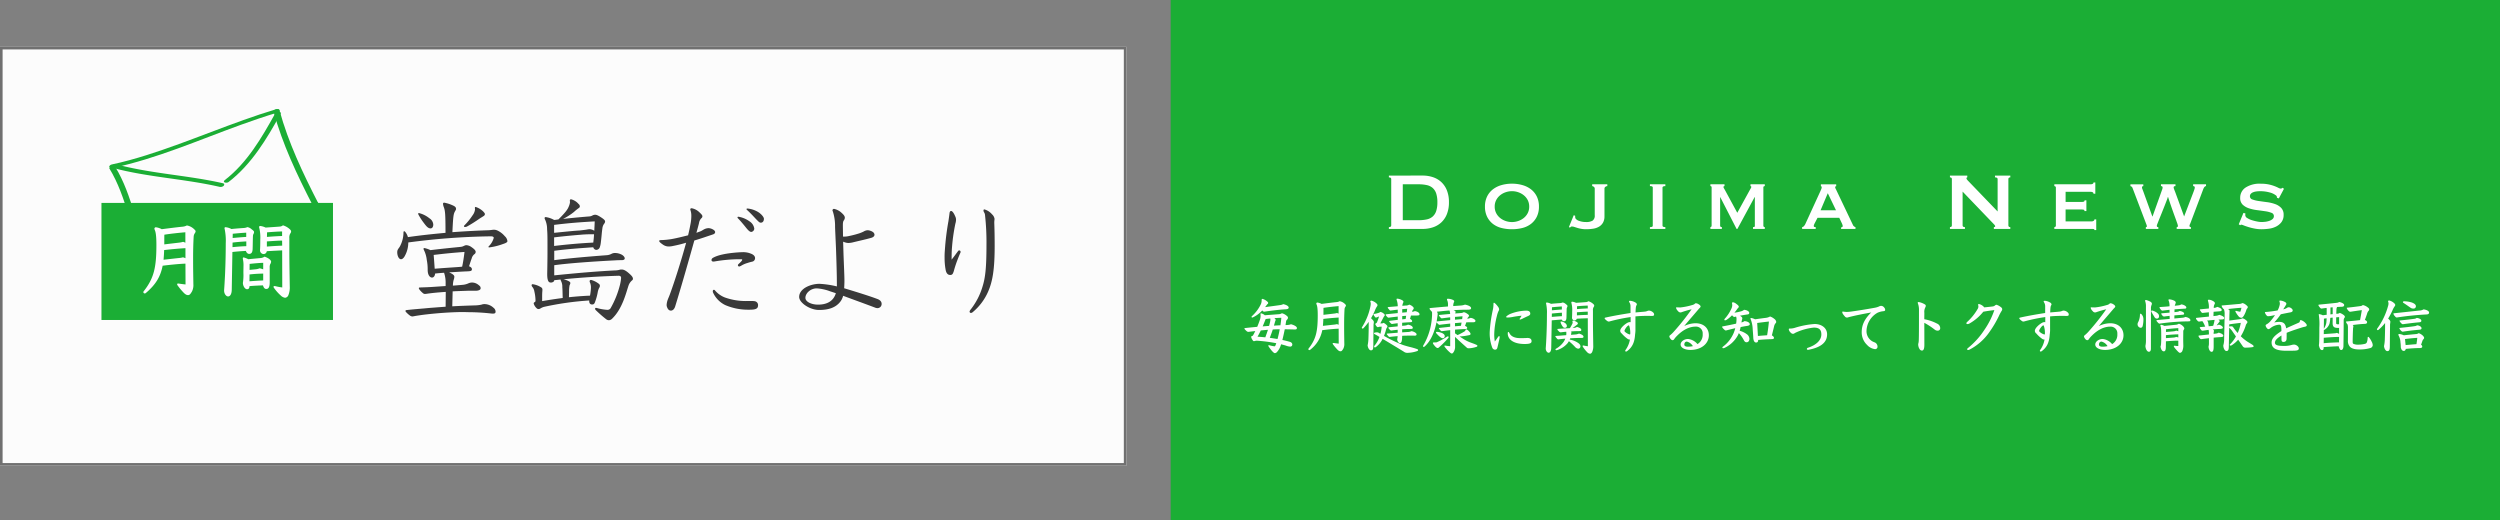 <svg xmlns="http://www.w3.org/2000/svg" xmlns:xlink="http://www.w3.org/1999/xlink" width="961" height="200" viewBox="0 0 961 200">
  <rect x="0" y="0" width="961" height="200" fill="#808080" stroke="none"/>
  <defs>
    <clipPath id="clip-path">
      <rect id="長方形_5" data-name="長方形 5" width="80.377" height="60.072" fill="#1bae35"/>
    </clipPath>
  </defs>
  <g id="長方形_3" data-name="長方形 3" transform="translate(0 18)" fill="#fcfcfc" stroke="#707070" stroke-width="1">
    <rect width="433" height="161" stroke="none"/>
    <rect x="0.5" y="0.5" width="432" height="160" fill="none"/>
  </g>
  <rect id="長方形_4" data-name="長方形 4" width="511" height="200" transform="translate(450)" fill="#1bae35"/>
  <path id="パス_9" data-name="パス 9" d="M23.3-9.05c-1.5.1-2.95.2-4.45.3-2,.15-3.8.2-5.35.25-.35,0-.5.1-.5.3,0,.35.85,1.3,1.6,1.9a1.192,1.192,0,0,0,.7.3,8.122,8.122,0,0,0,.9-.1c1.5-.2,2.9-.4,7.15-.7L23.3-1.1c-3.35.25-6.1.45-8.15.65-2.85.25-4.8.4-6.9.65a.386.386,0,0,0-.4.35c0,.3,1.05,1.25,1.65,1.7a2.031,2.031,0,0,0,.95.4,6.433,6.433,0,0,0,.95-.15c.55-.1,1.8-.3,3.7-.55,3-.35,5.65-.6,8.95-.8,2.6-.15,4.5-.2,6.05-.2.75,0,1.45.05,2.15.05a80.988,80.988,0,0,1,8.45.5,5.781,5.781,0,0,0,.85.05c.6,0,.95-.2.95-.7A1.919,1.919,0,0,0,41.7-.7a5.2,5.2,0,0,0-3.25-1.4,3.192,3.192,0,0,0-1.35.2,12.983,12.983,0,0,1-2.8.3c-2.9.1-4.8.15-8.45.35.05-1.9.1-3.8.15-5.75,1.75-.1,3.65-.15,4.95-.2,1.1-.05,1.6-.05,2.25-.05h1.95c.95-.05,1.6-.4,1.6-.9,0-.6-.15-.8-.85-1.35a3.99,3.99,0,0,0-2.45-.9,3.709,3.709,0,0,0-1.25.25,6.908,6.908,0,0,1-2.45.65c-1.1.1-2.35.2-3.65.3a8.493,8.493,0,0,1,.3-2.25,3.682,3.682,0,0,0,.25-1.15c0-.55-.45-1-2-1.7,2.4-.15,4.75-.3,7.1-.4,1.25-.05,1.65-.2,1.65-.8,0-.55-.45-.9-1.1-1.15.35-1,.6-1.9,1-2.95a3.076,3.076,0,0,1,1-1.65,1.072,1.072,0,0,0,.55-.95c0-.4-.35-.95-1.6-1.8a3.675,3.675,0,0,0-1.95-.75c-.8,0-1.1.55-2.25.65-3,.3-6.55.65-11.6,1.25a9.758,9.758,0,0,0-2.3-.8c-.2,0-.35.1-.35.3a1.151,1.151,0,0,0,.15.45,11.35,11.35,0,0,1,1.1,3.8,18.691,18.691,0,0,1,.35,3.8c0,2.45,1.15,3,1.65,3,.7,0,1.15-.7,1.2-1.55,1.4-.15,2.05-.2,3.45-.3A11.938,11.938,0,0,1,23.3-10ZM19.1-15.7c-.15-1.95-.25-3.7-.4-5.3,4.45-.55,8.25-.9,11.85-1.15-.2,1.8-.5,3.8-.9,5.65-.25.05-.5.05-.9.1C26.05-16.2,22.7-16,19.1-15.7ZM40.8-28.15c.75,0,1,.3,1,.6a7.277,7.277,0,0,1-1.85,3.15c-.15.15-.2.25-.2.35s.2.15.35.15a23.854,23.854,0,0,0,5.1-1.25c.55-.2,1.85-.55,1.85-1.15a2.968,2.968,0,0,0-1-1.9,8.466,8.466,0,0,0-2.65-2.1,3.523,3.523,0,0,0-1.5-.4h-.3a16.929,16.929,0,0,1-1.75.2c-4.6.15-9.2.4-13.95.75.3-6.25.4-6.95,1.05-8.1.25-.45.35-.55.35-.85,0-.65-.4-1-1.6-1.5a13.87,13.87,0,0,0-2.95-.9.435.435,0,0,0-.45.5,4.69,4.69,0,0,0,.35,1.35c.45,1.3.6,2.45.6,9.75-4.85.45-9.65.95-14.45,1.65a5.291,5.291,0,0,0-1.1-2.1.432.432,0,0,0-.3-.15c-.15,0-.3.1-.3.35a11.47,11.47,0,0,1-1.5,5.7c-.75,1-.9,1.3-.9,2.05,0,1.3.6,2.65,1.45,2.65.5,0,1-.45,1.4-1.15a10.783,10.783,0,0,0,1.4-5.3A263.586,263.586,0,0,1,40.1-28.15Zm-2.9-7.8a.941.941,0,0,0,.5-.75c0-.25-.25-.6-.75-1.1a7.58,7.58,0,0,0-2.8-1.65c-.2,0-.3.1-.3.4,0,.2.05.45.05.6a4.748,4.748,0,0,1-1,2.3,23.326,23.326,0,0,1-3.05,3.75.516.516,0,0,0-.2.4c0,.15.15.25.4.25a1.759,1.759,0,0,0,.9-.25,51.163,51.163,0,0,0,4.45-2.8C36.6-35.15,37.3-35.55,37.9-35.95Zm-20.85.85a10.278,10.278,0,0,0-4-2c-.2,0-.3.1-.3.25a.927.927,0,0,0,.1.35A23.317,23.317,0,0,0,15-33.2c.95,1.3,1.65,2,2.5,2,.65,0,1.05-.6,1.05-1.5A3.079,3.079,0,0,0,17.05-35.1Zm45.4,13.75c0,2.55-.1,7.25-.1,7.75,0,2.55.55,3.2,1.3,3.2a1.476,1.476,0,0,0,1.2-.4.642.642,0,0,0,.2-.5c.65-.05,1.65-.15,2.45-.25a1.418,1.418,0,0,0,.2.65,4.751,4.751,0,0,1,.45,2.25c.1,1.2.1,2.65.15,4.2-2.7.35-5.3.75-7.9,1.2V-4.5c0-.85,0-1.4.05-2.25a5.781,5.781,0,0,0,.05-.85.943.943,0,0,0-.5-.95,7.911,7.911,0,0,0-3.25-1.2.368.368,0,0,0-.4.4,1.039,1.039,0,0,0,.25.6A3.532,3.532,0,0,1,57.4-7a16.725,16.725,0,0,1,.45,3.45c0,.3-.05.55-.25.65-.35.15-.45.35-.45.55a3.828,3.828,0,0,0,1.1,1.8A1.042,1.042,0,0,0,59-.2a1.467,1.467,0,0,0,.85-.3,5.34,5.34,0,0,1,1.3-.55A114.887,114.887,0,0,1,78.5-3.5v.25c0,.85.4,1.3,1.15,1.3s.95-.6,1.1-1a20.9,20.9,0,0,0,1-3.6A6.021,6.021,0,0,1,82.3-8.3a1.467,1.467,0,0,0,.3-.85.949.949,0,0,0-.4-.75,8.341,8.341,0,0,0-3-1.5.514.514,0,0,0-.55.5,1.507,1.507,0,0,0,.2.65,4.8,4.8,0,0,1,.3,2.05,20.149,20.149,0,0,1-.35,2.85c-2.7.1-5.75.35-8.1.6l.05-2.05a12.853,12.853,0,0,1,.2-2.55,2.489,2.489,0,0,0,.3-.85c0-.25-.25-.5-.5-.65a8.824,8.824,0,0,0-2.15-.8c7.35-.7,13.3-1.1,21.15-1.35.75,0,1,.3,1,.85a16.691,16.691,0,0,1-.4,2.5A35.289,35.289,0,0,1,86.7-.5a1.427,1.427,0,0,1-1.3.6,18.664,18.664,0,0,1-3.6-.6,2.912,2.912,0,0,0-.7-.15.316.316,0,0,0-.35.35.869.869,0,0,0,.3.55A46.446,46.446,0,0,0,85,3.7a1.839,1.839,0,0,0,1.05.4,1.93,1.93,0,0,0,1.25-.6c4-3.85,5.4-10.1,6.35-12.85A4.637,4.637,0,0,1,95-11.25a.713.713,0,0,0,.3-.6c0-.35-.15-.85-1.15-1.75C92.7-14.95,91.8-15.4,91-15.4a2.642,2.642,0,0,0-.65.05,6.954,6.954,0,0,1-2.1.3c-5.75.3-12.95.85-23.2,1.9v-3.9c5.7-.8,15.35-1.45,23-1.85.9-.05,1.8-.1,2.9-.1.9,0,1.2-.3,1.2-.7,0-.55-.7-1.2-1.25-1.45a5.657,5.657,0,0,0-2.4-.6,2.9,2.9,0,0,0-1.4.3,4.51,4.51,0,0,1-1.9.55c-6,.45-14.35,1.15-20.15,1.9v-3.6c4.95-.65,10-1,15-1.35a1.306,1.306,0,0,0,1.1,1,1.478,1.478,0,0,0,1.35-.85,7.529,7.529,0,0,0,.45-1.9c.25-1.9.4-4.2.6-5.45a3.665,3.665,0,0,1,.65-1.8,1.45,1.45,0,0,0,.4-.9c0-.45-.45-.85-1.25-1.4-1.55-1.05-2.1-1.2-2.6-1.2a2.249,2.249,0,0,0-1.05.3,2.7,2.7,0,0,1-1.3.35c-1.8.15-4.9.4-9.95.95A23.871,23.871,0,0,0,72.6-37.5,17.34,17.34,0,0,1,74.45-39a.847.847,0,0,0,.45-.7,1.279,1.279,0,0,0-.5-.9,5.649,5.649,0,0,0-2.9-1.8.446.446,0,0,0-.45.45c0,.15.05.45.05.7a5.657,5.657,0,0,1-.45,1.6c-.35.85-.75,1.8-4,5-.7.1-1.4.2-1.65.2a9.127,9.127,0,0,0-3.2-1.1c-.35,0-.45.15-.45.4a.965.965,0,0,0,.15.5,8.7,8.7,0,0,1,.8,3.75c.15,1.65.15,3.55.15,5.8ZM65-32.55c6.35-.8,11.25-1.1,15.6-1.35,0,.9-.1,2.2-.15,3.6a3.67,3.67,0,0,0-1.8-.6,5.568,5.568,0,0,0-.85.1c-.4.1-2.15.3-3,.4-1.95.1-4.85.4-9.8.9Zm0,4.8c5-.6,8.25-.85,11.2-1.1.9-.05,2-.1,2.95-.1h1.2c-.05,1.05-.15,2.15-.3,3.2-5,.25-10.05.7-15.05,1.3Zm75.05-6.2a9.98,9.98,0,0,0-4.25-1.75.288.288,0,0,0-.3.3c0,.1,0,.15.15.3.7.7,2,2.2,3.15,3.65,1.05,1.3,1.55,1.6,2,1.6a1.337,1.337,0,0,0,1.15-1.25A3.963,3.963,0,0,0,140.05-33.95Zm3.45-3.5a9.726,9.726,0,0,0-4.2-1.4c-.2,0-.35.1-.35.25,0,.1.05.15.2.3.95.85,2.2,2.15,3.35,3.4,1.05,1.05,1.4,1.5,1.95,1.5.75,0,1.2-.6,1.2-1.5C145.65-35.5,144.75-36.65,143.5-37.45ZM130.85-1.7A22.224,22.224,0,0,0,139.8.05,14.562,14.562,0,0,0,141.35,0c1.8-.15,2.05-.85,2.05-1.75A1.49,1.49,0,0,0,142.7-3c-.5-.3-.85-.3-3.1-.3a23.92,23.92,0,0,1-8.95-1.35,9.557,9.557,0,0,1-3.8-2.7.519.519,0,0,0-.4-.25c-.25,0-.45.15-.45.6a.976.976,0,0,0,.05.35A9.847,9.847,0,0,0,130.85-1.7ZM137-19.35c.25,0,.3.1.3.2,0,.25-.2.55-1.4,1.65a.691.691,0,0,0-.25.45.5.5,0,0,0,.5.5,2.173,2.173,0,0,0,.75-.3,9.649,9.649,0,0,1,2.4-1.05,17.87,17.87,0,0,1,1.75-.5,1.375,1.375,0,0,0,1.2-1.35c0-.55-.3-1.15-1.25-1.6a7.859,7.859,0,0,0-3.8-.7c-.55,0-1.2.05-1.95.1-3.65.3-7.25.9-9.25,2.1a1.02,1.02,0,0,0-.5.8c0,.35.25.6.75.6a5.2,5.2,0,0,0,.75-.1,58.3,58.3,0,0,1,8.95-.8ZM119.7-29.5c.4-1.45.75-2.7,1-3.75a3.284,3.284,0,0,1,.9-1.85.949.949,0,0,0,.4-.75c0-.35-.2-.65-1.05-1.45a5.783,5.783,0,0,0-3.05-1.65c-.35,0-.55.15-.55.4a1.46,1.46,0,0,0,.1.45,6.648,6.648,0,0,1,.3,2.1,16.9,16.9,0,0,1-.3,3c-.25,1.3-.55,2.85-.95,4.45-2.2.55-4.55,1.15-6.65,1.5a30.319,30.319,0,0,1-3.9.35c-.4,0-.55.15-.55.35,0,.25.3.6,1.45,1.4a3.81,3.81,0,0,0,2.2.7,7.022,7.022,0,0,0,1.65-.2,49.56,49.56,0,0,0,5.05-1.25c-1.9,7-4.5,15.05-6.05,19.3-.45,1.3-.8,2-1,2.55a6.9,6.9,0,0,0-.45,2.1,2.006,2.006,0,0,0,.15.75c.3.9.8,1.4,1.5,1.4.75,0,1.35-.65,1.65-1.65,2.7-8.75,5.4-18.35,7.35-25.3,2.4-.7,4.8-1.55,7.05-2.3.7-.2.95-.55.95-.95,0-.35-.35-.75-.95-1.05a3.545,3.545,0,0,0-1.6-.45,3.963,3.963,0,0,0-1.25.25c-.65.25-1.4.85-2.05,1.05C120.65-29.85,120.2-29.7,119.7-29.5Zm56.4,3.4a8.226,8.226,0,0,0,1,.35,3.9,3.9,0,0,0,1.1.15,7.756,7.756,0,0,0,1.7-.25c2.05-.5,5.45-1.25,7.25-1.8.65-.25,1-.65,1-1.1,0-.55-.4-1.1-1.35-1.45a3.452,3.452,0,0,0-1.3-.3,3.392,3.392,0,0,0-1.6.55,14.7,14.7,0,0,1-1.6.65,37.87,37.87,0,0,1-4.05,1.05,7.73,7.73,0,0,1-1.7.2h-.5c0-1.5-.05-3-.05-4.3,0-1.35.15-1.65.45-2.05a1.755,1.755,0,0,0,.3-.9c0-.45-.2-.95-1.15-1.8a6.193,6.193,0,0,0-2.95-1.6.582.582,0,0,0-.65.55,1.151,1.151,0,0,0,.15.45,18.4,18.4,0,0,1,.85,5.9c.05,1.65.2,4.6.35,8.15.15,4.35.35,9.7.35,14.75a35.664,35.664,0,0,0-6.7-1c-3.35,0-7.8,1.8-7.8,5.05,0,2.2,4.05,5,7.65,5,3.65,0,6.35-.9,8.1-3.1A6.081,6.081,0,0,0,176.1-5.3c3.3,1.25,7.4,2.7,12.55,4.65a2.709,2.709,0,0,0,.75.1,1.607,1.607,0,0,0,1.5-1.65c0-.7-.4-1.35-1.45-1.8-3-1.15-8-2.7-12.95-4.2.05-.9.1-1.85.1-2.9,0-2.2-.25-6.65-.4-11.65ZM173.3-6.3c-.85,2.9-3.2,4.4-6.85,4.4-2.55,0-4.85-1.1-4.85-2.6,0-1.8,2-3.65,4.35-3.65A17.827,17.827,0,0,1,171.15-7C172.1-6.7,172.65-6.5,173.3-6.3Zm44.5-12.9c0-1.1,0-2.7.1-4.05a71.325,71.325,0,0,1,1.35-9.8,5.353,5.353,0,0,0,.25-1.5,2.733,2.733,0,0,0-.3-1.25c-.55-1.35-1.15-2.1-1.6-2.1-.35,0-.55.4-.6.85-.1.95-.3,2.2-.4,2.95a98.4,98.4,0,0,0-1.4,11.35,27.146,27.146,0,0,0-.1,2.85,24.892,24.892,0,0,0,.4,4.6c.25,1.4.9,2,1.75,2s1.05-.45,1.4-1.5c.4-1.5.75-2.5,1.1-3.5.6-1.6.9-2.35,1.45-3.6a.634.634,0,0,0,.05-.3.555.555,0,0,0-.55-.55.51.51,0,0,0-.4.25C219.5-21.45,218.7-20.3,217.8-19.2ZM225.15-.05a1.759,1.759,0,0,0-.45.85.538.538,0,0,0,.5.5,1.192,1.192,0,0,0,.7-.3,21.361,21.361,0,0,0,6-8.05c1.65-3.85,2.45-8.4,2.45-17.35,0-3.85-.05-6.15-.15-8.95,0-.8.1-1.15.1-1.55a2.96,2.96,0,0,0-.95-1.7,6.083,6.083,0,0,0-2.9-1.9c-.25,0-.4.1-.4.4a1.347,1.347,0,0,0,.25.75,2.383,2.383,0,0,1,.35,1.1,96.833,96.833,0,0,1,.55,11.5c0,9.05-.5,12.55-1.45,15.7A26.437,26.437,0,0,1,225.15-.05Z" transform="translate(148 119)" fill="#393939"/>
  <path id="パス_7" data-name="パス 7" d="M17.158-9.039l.207-1.38a1.193,1.193,0,0,1,.368-.713,1.011,1.011,0,0,0,.368-.782,1.037,1.037,0,0,0-.483-.69,4.435,4.435,0,0,0-1.863-.989,2.419,2.419,0,0,1-1.1.368c-2.139.161-3.818.276-5.451.414a3.241,3.241,0,0,0-1.38-.736c-.207,0-.3.092-.3.253a5.217,5.217,0,0,1,.046.759,4.573,4.573,0,0,1-.3,1.564c-.3.9-.644,1.771-.989,2.6-1.449.138-2.9.276-4.347.437-.437.046-.575.069-.575.207,0,.184.138.368.9,1.058a.952.952,0,0,0,.713.23c.9-.115,1.748-.207,2.553-.3-.253.529-.529,1.081-.828,1.61a.549.549,0,0,1-.345.276c-.345.092-.391.184-.391.414a2.56,2.56,0,0,0,.391.943c.253.437.46.644.621.644a1.956,1.956,0,0,0,.506-.092,1.794,1.794,0,0,1,.506-.092c.23,0,.943.046,1.84.138a56.263,56.263,0,0,1,5.773.828c-.115.345-.23.644-.322.851-.115.276-.23.345-.391.345a14.715,14.715,0,0,1-2.07-.437c-.184,0-.276.069-.276.184,0,.138.115.322.368.69,1.288,1.817,1.886,2.185,2.139,2.185a1.187,1.187,0,0,0,.828-.437,6.9,6.9,0,0,0,1.564-2.967c.713.184,1.357.345,1.909.529a5.567,5.567,0,0,0,1.61.368.781.781,0,0,0,.805-.782c0-.506-.345-.9-1.012-1.081-.874-.253-1.817-.483-2.806-.69.345-1.38.644-2.737.92-4.117,1.426.023,2.829.046,3.818.092.6,0,.851-.161.851-.575,0-.552-1.035-1.127-2.277-1.449a4.6,4.6,0,0,1-1.564.3Zm-5.842-2.53a1.978,1.978,0,0,1,.023.368,4.944,4.944,0,0,1-.138,1.012c-.092.46-.23.966-.368,1.472-.828.046-1.633.115-2.461.184.391-.943.782-1.886,1.15-2.829Q10.419-11.5,11.316-11.569Zm1.541-.138c.943-.069,1.863-.115,2.691-.138-.069.8-.184,1.794-.345,2.875L12.7-8.832c.161-.552.322-1.081.46-1.633a1.43,1.43,0,0,0,.207-.6C13.363-11.247,13.133-11.477,12.857-11.707ZM11.109-4.14c.391-1.058.805-2.116,1.15-3.2.874-.069,1.771-.092,2.668-.092-.23,1.265-.506,2.507-.851,3.749C13.087-3.841,12.1-4,11.109-4.14ZM9.384-4.324c-.989-.115-2-.184-2.99-.253.437-.759.851-1.564,1.265-2.392.9-.092,1.817-.184,2.737-.253C10.1-6.256,9.729-5.29,9.384-4.324ZM9.315-15.939c.253-.345.529-.69.782-1.058.3-.184.391-.368.391-.552,0-.207-.161-.414-.713-.828a4.013,4.013,0,0,0-1.495-.736c-.184,0-.3.138-.3.391a3.879,3.879,0,0,1-.253,1.541,14.454,14.454,0,0,1-3.45,4.669.431.431,0,0,0-.184.322.261.261,0,0,0,.276.253.6.6,0,0,0,.253-.069,11.418,11.418,0,0,0,3.588-2.668c.322.368.46.483.805.483,2.553-.391,5.727-.782,8.257-.92.736-.046,1.1-.253,1.1-.667,0-.529-.874-1.058-2.093-1.311a3.5,3.5,0,0,1-1.081.345C13.455-16.491,11.5-16.238,9.315-15.939ZM37.6-1.909c-.437-.046-1.265-.138-1.771-.23a1.031,1.031,0,0,0-.253-.023c-.207,0-.3.069-.3.184a.792.792,0,0,0,.184.414,17.915,17.915,0,0,0,1.4,1.7c.6.667.989.9,1.426.9.391,0,.621-.207,1.1-1.035a3.951,3.951,0,0,0,.368-2c-.023-2.047-.069-3.4-.069-7.084,0-2.231.046-4.163.161-6.141a1.875,1.875,0,0,1,.276-.782,1.1,1.1,0,0,0,.253-.575c0-.161-.115-.322-.368-.552a3.822,3.822,0,0,0-2.047-1.081,3.046,3.046,0,0,1-1.2.345c-1.426.138-3.588.414-5.75.69a4.7,4.7,0,0,0-1.61-.529.405.405,0,0,0-.414.368,1.4,1.4,0,0,0,.115.414c.207.46.437,1.334.437,4.094,0,6.21-.667,9.2-3.519,12.811a.383.383,0,0,0-.092.253.381.381,0,0,0,.391.345.412.412,0,0,0,.3-.115A12.311,12.311,0,0,0,31.28-7.084c2.093-.253,4.186-.483,6.3-.575Zm-.023-7.245a3.17,3.17,0,0,0-.69-.253,5.31,5.31,0,0,1-.989.184c-1.127.115-2.668.3-4.37.483.069-.874.138-1.771.161-2.668,1.955-.23,3.91-.414,5.888-.529Zm-.023-4.278a2.862,2.862,0,0,0-.644-.253,5.625,5.625,0,0,1-.966.207c-1.127.138-2.576.3-4.209.506v-.759c0-.989,0-1.587.023-1.932,1.955-.3,4.117-.529,5.8-.667ZM53.59-9.683c.391-.736.736-1.4,1.219-2.323a2.49,2.49,0,0,1,.3-.46.73.73,0,0,0,.207-.414c0-.161-.184-.414-.644-.759a2.743,2.743,0,0,0-1.081-.46,1.887,1.887,0,0,1-.644.368,9.838,9.838,0,0,1-1.748.414c-.138.023-.207.046-.207.161,0,.184.138.46.506.92.23.276.322.322.483.322.414-.161.782-.3,1.127-.437a21.543,21.543,0,0,1-.782,2.208A.738.738,0,0,1,52-9.775c-.207.115-.322.207-.322.345s.069.322.345.713.46.483.621.483a.953.953,0,0,0,.46-.138,9.243,9.243,0,0,1,1.012-.046,13.645,13.645,0,0,1-.483,2.737L53.107-6a1.386,1.386,0,0,0-.851-.253,4.214,4.214,0,0,0-.483.046c-.414.046-.621.184-.621.345,0,.092.092.184.23.276.46.276.667.368.943.529l.943.575A10.7,10.7,0,0,1,51.4-1.173a.641.641,0,0,0-.184.414.278.278,0,0,0,.3.3.52.52,0,0,0,.345-.115,8.469,8.469,0,0,0,2.622-3.174C57.27-2.07,60.375-.207,62.606,1.173a2.179,2.179,0,0,0,1.472.46A12.387,12.387,0,0,0,67.8.943c.23-.092.322-.23.322-.391,0-.184-.161-.276-.391-.368a25.234,25.234,0,0,0-2.852-.828c-1.012-.253-2.254-.621-2.737-.805a55.147,55.147,0,0,1-7.13-3.427c.23-.6.46-1.242.667-1.978a3.623,3.623,0,0,1,.391-1.127.788.788,0,0,0,.253-.621c0-.115-.138-.345-.621-.736a2.43,2.43,0,0,0-.92-.552.966.966,0,0,1-.667.207Zm8.4-.253c.874-.069,1.794-.138,2.783-.184.805-.046,1.058-.069,1.058-.437,0-.23-.276-.621-.828-.874.138-.414.253-.828.368-1.265.69-.023,1.357-.023,2.047-.023.9,0,1.242-.069,1.242-.483,0-.529-.69-1.035-1.794-1.219a2.417,2.417,0,0,1-1.081.253l.046-.184a1.51,1.51,0,0,1,.322-.575c.207-.253.276-.368.276-.552,0-.276-.092-.437-.621-.874a3.308,3.308,0,0,0-1.1-.552,2.328,2.328,0,0,1-1.334.345l-1.311.115a3.216,3.216,0,0,1,.276-1.1,1.291,1.291,0,0,0,.138-.529c0-.184-.23-.414-.713-.644a4.7,4.7,0,0,0-1.61-.483c-.23,0-.322.069-.322.253a.794.794,0,0,0,.069.3,7.176,7.176,0,0,1,.391,2.369c-1.058.092-2.162.184-3.542.3-.184.023-.3.069-.3.207,0,.115.092.253.644.9a.6.6,0,0,0,.391.253c1.012-.138,1.932-.253,2.806-.345v1.311c-1.311.138-2.714.276-4.209.437-.368.046-.414.069-.414.207,0,.161.069.253.368.6.391.46.552.529.759.529,1.2-.161,2.346-.3,3.5-.437v1.265c-.943.115-1.955.23-2.9.345-.345.046-.391.115-.391.184,0,.138.092.253.322.506.437.46.6.552.782.552.667-.092,1.38-.207,2.162-.276v1.2c-.874.092-1.886.184-3.2.322-.253.023-.368.069-.368.207,0,.161.138.345.368.575.345.368.552.506.713.506.828-.115,1.679-.23,2.484-.3v1.127L56.488-5.8c-.368.023-.414.069-.414.184,0,.092.092.23.506.713.3.368.414.414.667.414,1.058-.138,2.093-.23,3.013-.3a6.032,6.032,0,0,1-.184,1.219c.092.9.644,1.449,1.035,1.449.667,0,.874-.92.874-2.783.6-.046,1.1-.069,1.495-.069.851-.023,1.426-.023,1.909-.023s.851,0,1.288.023c.483,0,.851-.023.851-.529,0-.483-1.035-1.058-1.932-1.2a3.556,3.556,0,0,1-1.518.322l-2.093.138V-7.406c1.081-.092,2.093-.138,2.921-.138.805,0,1.173-.023,1.173-.46,0-.529-.782-1.035-1.863-1.2a3.174,3.174,0,0,1-1.311.368l-.92.092Zm.023-1.311v-1.242c.506-.046,1.012-.092,1.518-.115l-.207,1.219Zm0-2.576v-1.334l1.909-.161c-.046.391-.092.851-.161,1.334ZM50.991-9.269a8.382,8.382,0,0,0,.115-.874.977.977,0,0,0-.253-.667,9.1,9.1,0,0,0-.828-.874A21.739,21.739,0,0,0,51.5-14.6a7.9,7.9,0,0,1,.759-1.541.938.938,0,0,0,.253-.575c0-.184-.115-.345-.345-.6a4.429,4.429,0,0,0-2.024-1.127.418.418,0,0,0-.414.368,1.62,1.62,0,0,1,.184.759,4.339,4.339,0,0,1-.092.92A23.435,23.435,0,0,1,46.6-8.3a.491.491,0,0,0-.115.3.29.29,0,0,0,.3.3.338.338,0,0,0,.276-.092,21.516,21.516,0,0,0,2.07-2.484c0,2.714-.023,4.094-.115,6.739a14.67,14.67,0,0,1-.3,2.277c.115,1.15.736,1.932,1.242,1.932.736,0,.92-.414.943-1.679ZM84.065-4.646a24.852,24.852,0,0,0,3.611-.506c.414-.069.6-.23.6-.483,0-.207-.092-.414-.437-.828-.506-.6-.966-.92-1.2-.92a.228.228,0,0,0-.253.184,1.075,1.075,0,0,1-.575.69A19.317,19.317,0,0,1,83.283-5.2l-.966-.667V-7.291c.92-.069,2.139-.161,3.91-.23.621-.023.759-.184.759-.46s-.276-.529-.828-.736l.483-1.38c.874-.023,1.7-.023,2.461-.023.782,0,1.058-.138,1.058-.575,0-.391-.851-1.012-1.886-1.127a2.821,2.821,0,0,1-1.242.322,1.283,1.283,0,0,1,.345-.575.817.817,0,0,0,.3-.575c0-.253-.253-.483-.8-.828a3.313,3.313,0,0,0-1.2-.529,2.2,2.2,0,0,1-.943.322l-2.369.184a2.35,2.35,0,0,0,.161-.621.554.554,0,0,0-.345-.437l-.437-.207c1.863-.115,3.657-.184,5.359-.184,1.15,0,1.38-.184,1.38-.621,0-.552-.989-1.081-2.346-1.334a5.437,5.437,0,0,1-1.61.345q-1.415.1-2.9.207a3.64,3.64,0,0,1,.184-1.288A1.288,1.288,0,0,0,82-18.193c0-.184-.115-.345-.552-.552a4.862,4.862,0,0,0-1.84-.414c-.276,0-.391.069-.391.23a1.208,1.208,0,0,0,.161.529,4.292,4.292,0,0,1,.23,1.633v.575c-1.955.161-4.094.345-6.509.575-.437.046-.575.069-.575.23,0,.184.046.276.506.805a2.9,2.9,0,0,0,.437.46c.023.23.023.46.023.736a12.087,12.087,0,0,1-.046,1.219A24.312,24.312,0,0,1,70.127-1.242a.613.613,0,0,0-.115.3.285.285,0,0,0,.276.3.617.617,0,0,0,.368-.184c2.484-2.231,3.818-5.727,4.531-9.292a5.6,5.6,0,0,0,.736.759.6.6,0,0,0,.552.207c1.311-.184,2.668-.322,3.979-.46V-8.4c-1.2.138-2.484.276-4.025.437-.161.023-.322.046-.322.138,0,.161.115.276.644.874a.641.641,0,0,0,.575.253c1.012-.138,2.07-.276,3.128-.391V-.92a13.28,13.28,0,0,1-1.84-.23l-.138-.023c-.161,0-.253.069-.253.184a.611.611,0,0,0,.138.322,12.1,12.1,0,0,0,1.978,2.139c.391.345.6.414.759.414.3,0,.529-.322.782-.736a3.834,3.834,0,0,0,.46-1.656c0-1.518-.023-2.806-.023-4,1.242,1.2,2.461,2.3,4.439,4.071.276.253.368.322.943.322a10.967,10.967,0,0,0,2.829-.552c.207-.069.391-.207.391-.391q0-.242-.414-.414c-.713-.322-1.173-.483-1.932-.759A13.837,13.837,0,0,1,85.859-3.5Zm-3.611-6.3c-1.587.161-3.243.322-4.945.483a1.147,1.147,0,0,0-.276.069c.115-.667.207-1.311.3-1.955a9.684,9.684,0,0,0,.115-1.035,1.84,1.84,0,0,0-.3-.8c1.61-.161,3.243-.368,4.853-.46a5.232,5.232,0,0,1,.23,1.334c-1.242.092-2.6.23-4.025.368-.184.023-.276.069-.276.184s.138.3.713.943a.544.544,0,0,0,.437.184c1.081-.138,2.116-.276,3.174-.391Zm1.84-.161V-12.19l2.9-.23-.138,1.081Zm0,2.53V-9.8l2.53-.207-.23,1.242ZM77.418-5.934A5.949,5.949,0,0,0,75.3-6.44c-.207,0-.322.092-.322.23a1.049,1.049,0,0,0,.322.529c.9.989,1.725,1.7,2.277,1.7a.767.767,0,0,0,.782-.805C78.361-5.29,78.016-5.612,77.418-5.934Zm2.277,1.886a.621.621,0,0,0,.161-.391.248.248,0,0,0-.276-.253.649.649,0,0,0-.345.092,23.115,23.115,0,0,1-3.726,2.07,1.459,1.459,0,0,1-.621.161c-.23,0-.46-.023-.713-.023-.138,0-.368.092-.368.23a.981.981,0,0,0,.207.506c.713.966,1.2,1.426,1.61,1.426.3,0,.483-.184.736-.437A32.919,32.919,0,0,0,79.695-4.048Zm23.6-1.771c-.23-.483-.368-.575-.506-.575s-.207.23-.207.6a3.194,3.194,0,0,0,.92,2.254c1.334,1.4,3.634,1.771,5.543,1.771,2.07,0,2.691-.322,2.691-1.081q0-1.242-1.656-1.242c-.874.069-1.932.069-2.806.069C105.754-4.025,104.029-4.439,103.293-5.819Zm-5.681,3.1a14.73,14.73,0,0,1-.23-2.806,31.2,31.2,0,0,1,1.035-7.061,8.9,8.9,0,0,1,.575-1.771,1.7,1.7,0,0,0,.276-.759,1.983,1.983,0,0,0-.322-.828c-.69-.989-1.426-1.679-1.656-1.679-.138,0-.207.092-.207.621a10.284,10.284,0,0,1-.3,2.369A54.037,54.037,0,0,0,95.657-6.6a15.455,15.455,0,0,0,.966,6.233,1.19,1.19,0,0,0,1.035.782c.552,0,.828-.23.989-.989.253-1.081.483-2.047.69-2.99a4.749,4.749,0,0,0,.138-.9c0-.207-.069-.322-.23-.322-.115,0-.23.092-.391.3C98.6-4.094,98.21-3.519,97.612-2.714Zm10.281-9.936a7.4,7.4,0,0,1-.667,1.1c-.069.115-.115.161-.115.23s.115.161.3.161a5.958,5.958,0,0,0,.851-.345c.621-.322,1.4-.69,2.231-1.058.6-.3.736-.506.736-.9,0-.736-.529-1.1-1.472-1.127a17.669,17.669,0,0,0-5.865,1.127,5.869,5.869,0,0,0-1.725.989.516.516,0,0,0-.207.322c0,.184.276.207.713.207a11.176,11.176,0,0,0,2.024-.253C105.708-12.4,107.065-12.558,107.893-12.65Zm23.115,8.556c.414,0,.69-.138.69-.437,0-.552-.713-.92-1.725-1.242a4.375,4.375,0,0,1-1.633.368l-1.449.115c.023-.138.069-.391.092-.552a2.434,2.434,0,0,0,.069-.46.445.445,0,0,0-.138-.3c1.058-.069,2.116-.115,2.967-.115.69,0,.966-.023.966-.46,0-.529-.759-.9-1.679-1.15a2.05,2.05,0,0,1-.989.345,5.763,5.763,0,0,1-.69.046,14.362,14.362,0,0,0,1.7-1.242.689.689,0,0,0,.345-.506c0-.184-.115-.345-.529-.6-.805-.414-.966-.46-1.265-.46a.285.285,0,0,0-.322.3,1.016,1.016,0,0,1,.115.414,1.615,1.615,0,0,1-.253.736,11.592,11.592,0,0,1-.828,1.449c-1.334.069-3.036.161-4.554.276-.161,0-.23.069-.23.207,0,.184.184.345.736.92a.848.848,0,0,0,.6.184c.6-.069,1.334-.161,2.07-.207a5.854,5.854,0,0,1,.023.713c0,.184-.023.368-.046.6-1.081.069-2.323.184-3.772.276-.322.023-.391.069-.391.207,0,.161.069.184.391.575.437.552.575.552.805.552.874-.115,1.748-.207,2.6-.276a5.28,5.28,0,0,1-.6,1.2A8.863,8.863,0,0,1,121.164.023c-.184.092-.253.207-.253.322a.341.341,0,0,0,.368.276A.506.506,0,0,0,121.463.6a8.677,8.677,0,0,0,4.094-2.645c.184-.253.368-.529.529-.805a23.357,23.357,0,0,1,2.346,2.185,1.933,1.933,0,0,0,1.173.69.853.853,0,0,0,.92-.851c0-.368-.115-.782-.8-1.288a8.143,8.143,0,0,0-3.335-1.357l.207-.483c1.4-.092,2.806-.138,3.5-.138Zm2.369,3.2a11.082,11.082,0,0,1-1.564-.276l-.184-.023q-.276,0-.276.207a.547.547,0,0,0,.115.322A13.274,13.274,0,0,0,133.1,1.38a1.787,1.787,0,0,0,1.127.6c.23,0,.621-.207.851-.782a5.694,5.694,0,0,0,.368-2.392c-.046-3.4-.115-6.509-.115-9.913v-3.519a2.256,2.256,0,0,1,.207-1.242c.23-.345.276-.46.276-.644,0-.276-.161-.483-.644-.874a4.678,4.678,0,0,0-1.61-.828,1.516,1.516,0,0,1-.874.345c-1.127.092-2.208.161-3.864.276a4.2,4.2,0,0,0-1.449-.437c-.276,0-.345.115-.345.368a10.87,10.87,0,0,1,.322,3.381c0,.8-.023,1.633-.069,2.346a1.02,1.02,0,0,0,1.035,1.1.872.872,0,0,0,.8-.644c1.219-.092,2.415-.115,4.232-.184Zm-4.163-15.387c1.61-.138,2.829-.207,4.117-.253v1.1c-1.38.046-2.76.138-4.14.253Zm4.117,3.312c-1.38.046-2.783.092-4.163.207v-1.2c1.4-.092,2.783-.207,4.163-.23Zm-13.846,2.116c1.288-.115,2.576-.23,3.864-.3a.947.947,0,0,0,.805.644c.644,0,.943-.391.989-1.334.023-.506.046-2.185.069-3.036.023-.575.023-.69.161-.943a1.135,1.135,0,0,0,.161-.552c0-.207-.207-.414-.644-.736a2.41,2.41,0,0,0-1.2-.621,2.842,2.842,0,0,1-.828.23c-1.242.092-2.116.138-3.657.3a4.2,4.2,0,0,0-1.61-.506c-.207,0-.3.092-.3.3a15.924,15.924,0,0,1,.345,4.14c0,2.806-.069,5.888-.207,8.878-.069,1.541-.161,3.151-.253,4.324,0,.943.575,1.656,1.1,1.656.575,0,.989-.667,1.012-1.817Zm.046-2.622c1.288-.115,2.553-.253,3.864-.322v1.334c-1.311.069-2.6.184-3.887.276Zm.046-2.415c1.242-.115,2.415-.23,3.795-.3v1.173c-1.265.069-2.553.184-3.818.3ZM125.3-8.74a1.452,1.452,0,0,0-.69-1.081,2.957,2.957,0,0,0-1.449-.6c-.161,0-.3.046-.3.23a4.858,4.858,0,0,0,.828,1.7.965.965,0,0,0,.851.506A.709.709,0,0,0,125.3-8.74Zm24.472-4.945c-3.2.506-5.98.966-9.476,1.725q-.483.1-.483.276c0,.207.391.667,1.1,1.127a.747.747,0,0,0,.46.161,1.479,1.479,0,0,0,.506-.092,66.73,66.73,0,0,1,7.935-1.633v1.978a.988.988,0,0,0-.276-.046,2.239,2.239,0,0,0-.736.161c-1.127.529-2.99,2.116-2.99,3.174A1.307,1.307,0,0,0,146.4-5.8a12.256,12.256,0,0,0,2.231,2.047,1.333,1.333,0,0,0,.736.276.506.506,0,0,0,.184-.023A9.678,9.678,0,0,1,147.89.483a.788.788,0,0,0-.161.391.272.272,0,0,0,.253.253.631.631,0,0,0,.46-.138c1.909-1.4,2.9-3.266,3.082-6.417a11.393,11.393,0,0,0,.138-2.231v-4.715c1.173-.115,2.645-.207,4.623-.207.575,0,1.173.023,1.748.023.506,0,.8-.115.8-.483a1.042,1.042,0,0,0-.46-.92,2.41,2.41,0,0,0-1.518-.644,1.911,1.911,0,0,0-.6.138,3.168,3.168,0,0,1-.966.253c-.782.092-2.254.184-3.588.322.069-1.932.161-2.415.368-2.737a.776.776,0,0,0,.138-.391.883.883,0,0,0-.46-.644,4.728,4.728,0,0,0-2.139-.713c-.276,0-.414.092-.414.207a.56.56,0,0,0,.115.345,2.806,2.806,0,0,1,.46,1.426Zm-.322,8.257a4.529,4.529,0,0,1-1.771-.989.646.646,0,0,1-.23-.391.964.964,0,0,1,.092-.345c.391-.851,1.173-1.771,1.541-1.771.092,0,.161.069.253.391a8.68,8.68,0,0,1,.345,2.553C149.684-5.451,149.592-5.428,149.454-5.428Zm18.722-10.4c-.207,0-.575-.046-.713-.046a.21.21,0,0,0-.184.23,2.4,2.4,0,0,0,.759,1.219,1.152,1.152,0,0,0,.92.529,1.634,1.634,0,0,0,.46-.092,35.2,35.2,0,0,1,3.841-1.127,92.138,92.138,0,0,1-6.67,8.418,12.05,12.05,0,0,1-1.633,1.587.582.582,0,0,0-.253.506,2.089,2.089,0,0,0,.529.943,1.076,1.076,0,0,0,.69.437.81.81,0,0,0,.69-.483,8.94,8.94,0,0,1,1.058-1.219c2.254-2.3,4.761-3.519,7.084-3.519a2.563,2.563,0,0,1,2.76,2.806,4.169,4.169,0,0,1-2,3.91A5.513,5.513,0,0,0,171.879-3.7c-1.426,0-2.852.966-2.852,2.139s1.495,2.07,3.795,2.07c4.209,0,7.061-2.461,7.061-5.635,0-2.6-1.84-4.623-5.152-4.623a10.506,10.506,0,0,0-4.324,1.081c1.725-2.093,3.933-4.6,5.7-6.693.437-.414.6-.621.6-.828,0-.253-.276-.575-.782-.874a2.246,2.246,0,0,0-1.058-.368c-.161,0-.3.115-.552.345a2.84,2.84,0,0,1-.92.368,24.471,24.471,0,0,1-4.439.9ZM173.742-.943a8.714,8.714,0,0,1-2.047.207c-.805,0-1.242-.345-1.242-.782,0-.828.483-1.173.966-1.173A3.687,3.687,0,0,1,173.742-.943ZM204.953-8.51a2.856,2.856,0,0,1,.46-1.1c.322-.322.368-.483.368-.69a1.682,1.682,0,0,0-.713-1.1,5.078,5.078,0,0,0-1.656-.943,4.309,4.309,0,0,1-1.472.506c-1.15.138-2.668.345-4.3.575a5.238,5.238,0,0,0-1.472-.506c-.184,0-.3.092-.3.184a1.605,1.605,0,0,0,.138.391,12.108,12.108,0,0,1,.736,3.864c.138,1.7.184,2.346.23,3.358.115,1.058.46,1.633,1.081,1.633.46,0,.782-.207.782-.989,1.771-.161,3.519-.253,5.06-.3.736-.023,1.012-.115,1.012-.506,0-.345-.368-.713-.8-.943ZM198.467-9.8v-.046c1.472-.207,3.22-.414,4.508-.552-.161,1.587-.368,3.335-.69,5.267-1.173.092-2.346.161-3.542.276Zm-6.624-2.829c1.127-.23,2.116-.391,2.806-.483.621-.069.759-.253.759-.667,0-.483-.9-1.058-2-1.127a3.063,3.063,0,0,1-1.127.575,17.115,17.115,0,0,1-2.576.529,14.543,14.543,0,0,0,1.173-1.564c.345-.322.506-.506.506-.759,0-.276-.3-.6-.943-1.058a2.692,2.692,0,0,0-1.219-.621c-.253,0-.414.092-.46.3a3.221,3.221,0,0,1,.115.874,3.166,3.166,0,0,1-.276,1.15,14.913,14.913,0,0,1-2.6,4,.606.606,0,0,0-.161.368.251.251,0,0,0,.23.253,1.511,1.511,0,0,0,.667-.23,12.663,12.663,0,0,0,2.07-1.725c.391.483.69.667.851.667.23-.069.46-.115.69-.161a2.379,2.379,0,0,1,.161,1.081,10.43,10.43,0,0,1-.138,1.633c-1.518.345-3.312.713-5.06,1.035-.23.023-.322.115-.322.207,0,.253.483.759.874,1.1a.938.938,0,0,0,.575.3c1.311-.345,2.484-.621,3.588-.9a11.74,11.74,0,0,1-.575,1.794A12.634,12.634,0,0,1,185.38-.805c-.207.161-.3.253-.3.414a.283.283,0,0,0,.3.253,1.748,1.748,0,0,0,.69-.207,11.374,11.374,0,0,0,4.6-4.14,7.325,7.325,0,0,0,.736-1.472,11.844,11.844,0,0,1,1.886,2.645c.368.713.644.874,1.127.874.644,0,1.058-.575,1.058-1.334a2.428,2.428,0,0,0-.713-1.541,8.2,8.2,0,0,0-3.036-1.541c.138-.483.276-.943.368-1.426.851-.161,1.656-.322,2.484-.437.736-.115,1.035-.322,1.035-.667,0-.575-.92-1.127-2.047-1.173a3.543,3.543,0,0,1-1.15.506,7.59,7.59,0,0,1,.23-1.1,1.956,1.956,0,0,0,.092-.506C192.74-11.96,192.556-12.213,191.843-12.627Zm19.205,4.922c-.3,0-.437.046-.437.3a2.133,2.133,0,0,0,.782,1.311,1.152,1.152,0,0,0,.828.414c.23,0,.414-.069.9-.391a21.892,21.892,0,0,1,7.13-2c2,0,2.875.782,2.875,2.645,0,2.024-1.679,3.956-5.152,5.106a.521.521,0,0,0-.414.46c0,.276.161.322.6.322,4.393-.828,7.176-2.6,7.176-5.934,0-2.438-2.093-3.979-4.83-3.979a33.405,33.405,0,0,0-7.452,1.426,6.237,6.237,0,0,1-1.771.322ZM242.3-13.892c-2.392,2.323-3.657,4.646-3.657,7.567a6.629,6.629,0,0,0,2.07,4.922,4.874,4.874,0,0,0,3.013,1.61.9.9,0,0,0,.989-.966,1.775,1.775,0,0,0-.713-1.426,2.392,2.392,0,0,0-.552-.276,4.471,4.471,0,0,1-2.967-4.278,8.291,8.291,0,0,1,4.232-7.038,7.125,7.125,0,0,1,2.277-.6c.483-.046.667-.184.667-.552a1.434,1.434,0,0,0-.437-.92,1.418,1.418,0,0,0-1.127-.575,1.706,1.706,0,0,0-.805.23,6.88,6.88,0,0,1-1.564.483c-3.519.644-6.739,1.15-9.315,1.5a12.855,12.855,0,0,1-1.518.115,7.071,7.071,0,0,1-.966-.069,4.929,4.929,0,0,0-.575-.069.181.181,0,0,0-.184.184c0,.483.322.943,1.081,1.794a.993.993,0,0,0,.782.322,1.571,1.571,0,0,0,.506-.115c.276-.092.69-.184.966-.253C236.44-12.765,238.51-13.2,242.3-13.892Zm20.4,3.979a27.372,27.372,0,0,1,3.979,2.6,1.773,1.773,0,0,0,1.15.414.918.918,0,0,0,.989-.943,1.918,1.918,0,0,0-1.173-1.748,17.227,17.227,0,0,0-4.945-1.7c0-1.058.023-1.955.023-2.415a3.748,3.748,0,0,1,.368-2.139,1.4,1.4,0,0,0,.184-.6.708.708,0,0,0-.46-.6,6.622,6.622,0,0,0-2.277-.851c-.23,0-.368.115-.368.23a1.133,1.133,0,0,0,.115.414,7.193,7.193,0,0,1,.368,2.576c0,8.257-.023,10.051-.069,11.316a6.423,6.423,0,0,1-.115,1.173,2.436,2.436,0,0,0-.115.759,4.268,4.268,0,0,0,.23,1.035c.345.805.69,1.15,1.242,1.15.506,0,.9-.529.9-2.208C262.729-6.647,262.706-8.234,262.706-9.913Zm23.046-5.934a3.655,3.655,0,0,0-2.024-1.288c-.184,0-.322.046-.322.161,0,.3.092.529.092.92a2.1,2.1,0,0,1-.391.989,20.506,20.506,0,0,1-3.864,4.761.985.985,0,0,0-.368.529c0,.253.161.345.368.345a1.635,1.635,0,0,0,.736-.161,18.508,18.508,0,0,0,5.4-4.577c1.426-.276,3.243-.529,4.255-.621A31.009,31.009,0,0,1,285.8-7.2a29.994,29.994,0,0,1-6.325,6.992.632.632,0,0,0-.3.437.325.325,0,0,0,.3.322,1.51,1.51,0,0,0,.575-.138A21.18,21.18,0,0,0,287.8-6.463a40.167,40.167,0,0,0,3.542-6,16.625,16.625,0,0,1,1.081-2.024,1.218,1.218,0,0,0,.23-.644.924.924,0,0,0-.46-.759,5.033,5.033,0,0,0-1.748-.966,1.088,1.088,0,0,0-.6.3,1.706,1.706,0,0,1-.966.368C288.4-16.123,287.178-15.985,285.752-15.847Zm23.414,2.162c-3.2.506-5.98.966-9.476,1.725q-.483.1-.483.276c0,.207.391.667,1.1,1.127a.747.747,0,0,0,.46.161,1.479,1.479,0,0,0,.506-.092,66.731,66.731,0,0,1,7.935-1.633v1.978a.988.988,0,0,0-.276-.046,2.239,2.239,0,0,0-.736.161c-1.127.529-2.99,2.116-2.99,3.174a1.307,1.307,0,0,0,.575,1.058,12.256,12.256,0,0,0,2.231,2.047,1.333,1.333,0,0,0,.736.276.506.506,0,0,0,.184-.023A9.679,9.679,0,0,1,307.28.483a.788.788,0,0,0-.161.391.272.272,0,0,0,.253.253.63.63,0,0,0,.46-.138c1.909-1.4,2.9-3.266,3.082-6.417a11.393,11.393,0,0,0,.138-2.231v-4.715c1.173-.115,2.645-.207,4.623-.207.575,0,1.173.023,1.748.023.506,0,.805-.115.805-.483a1.042,1.042,0,0,0-.46-.92,2.409,2.409,0,0,0-1.518-.644,1.911,1.911,0,0,0-.6.138,3.168,3.168,0,0,1-.966.253c-.782.092-2.254.184-3.588.322.069-1.932.161-2.415.368-2.737a.776.776,0,0,0,.138-.391.883.883,0,0,0-.46-.644,4.728,4.728,0,0,0-2.139-.713c-.276,0-.414.092-.414.207a.56.56,0,0,0,.115.345,2.806,2.806,0,0,1,.46,1.426Zm-.322,8.257a4.529,4.529,0,0,1-1.771-.989.646.646,0,0,1-.23-.391.963.963,0,0,1,.092-.345c.391-.851,1.173-1.771,1.541-1.771.092,0,.161.069.253.391a8.679,8.679,0,0,1,.345,2.553C309.074-5.451,308.982-5.428,308.844-5.428Zm18.722-10.4c-.207,0-.575-.046-.713-.046a.21.21,0,0,0-.184.23,2.4,2.4,0,0,0,.759,1.219,1.152,1.152,0,0,0,.92.529,1.634,1.634,0,0,0,.46-.092,35.2,35.2,0,0,1,3.841-1.127,92.135,92.135,0,0,1-6.67,8.418,12.05,12.05,0,0,1-1.633,1.587.582.582,0,0,0-.253.506,2.089,2.089,0,0,0,.529.943,1.076,1.076,0,0,0,.69.437A.81.81,0,0,0,326-3.7a8.94,8.94,0,0,1,1.058-1.219c2.254-2.3,4.761-3.519,7.084-3.519a2.563,2.563,0,0,1,2.76,2.806,4.169,4.169,0,0,1-2,3.91A5.513,5.513,0,0,0,331.269-3.7c-1.426,0-2.852.966-2.852,2.139s1.495,2.07,3.795,2.07c4.209,0,7.061-2.461,7.061-5.635,0-2.6-1.84-4.623-5.152-4.623A10.506,10.506,0,0,0,329.8-8.671c1.725-2.093,3.933-4.6,5.7-6.693.437-.414.6-.621.6-.828,0-.253-.276-.575-.782-.874a2.246,2.246,0,0,0-1.058-.368c-.161,0-.3.115-.552.345a2.84,2.84,0,0,1-.92.368,24.471,24.471,0,0,1-4.439.9ZM333.132-.943a8.714,8.714,0,0,1-2.047.207c-.8,0-1.242-.345-1.242-.782,0-.828.483-1.173.966-1.173A3.687,3.687,0,0,1,333.132-.943ZM355.58-2.806c2.07-.161,3.4-.253,4.761-.253v2.07a5.279,5.279,0,0,1-.851-.046,6.3,6.3,0,0,0-.713-.069c-.115,0-.161.069-.161.184,0,.184.138.483,1.081,1.518.874.943,1.035,1.035,1.334,1.035a1.183,1.183,0,0,0,.851-.713,5.366,5.366,0,0,0,.391-1.955c-.023-.8-.046-1.61-.046-2.507s.023-1.886.023-3.059a1.1,1.1,0,0,1,.276-.759.735.735,0,0,0,.115-.414c0-.529-1.173-1.656-2.139-1.771a2.166,2.166,0,0,1-.966.368c-1.357.138-2.53.253-4.554.46a4.064,4.064,0,0,0-1.2-.437c-.207,0-.322.069-.322.207a2.21,2.21,0,0,0,.115.529c.138.414.207,1.081.207,4.025,0,2.6-.115,3.22-.276,3.634.23,1.357.759,1.817,1.265,1.817.529,0,.782-.483.782-1.771Zm.023-4.623c1.679-.207,3.013-.345,4.738-.437v1.219a3.159,3.159,0,0,0-.828-.253,2.613,2.613,0,0,1-.943.253c-.8.092-1.771.161-2.967.253Zm-.023,2.254c1.863-.184,3.634-.3,4.761-.3v1.2a3.622,3.622,0,0,0-.828-.207,2.542,2.542,0,0,1-.943.23c-.713.069-1.748.138-2.99.23Zm1.449-6.233c-1.541.138-3.174.276-4.761.437-.23.023-.322.046-.322.207,0,.138.069.23.483.69.322.345.506.483.667.483a82.314,82.314,0,0,1,10.925-.874c.782,0,.966-.069.966-.483s-.6-.989-1.909-1.219a3.121,3.121,0,0,1-1.058.3c-.874.092-1.978.184-3.2.3l.023-1.2c.9-.069,1.794-.138,2.668-.207.828-.069,1.058-.023,1.058-.529,0-.414-.782-.828-1.7-.966a2.3,2.3,0,0,1-.92.322c-.322.046-.69.092-1.081.138l.023-1.081c1.242-.092,2.553-.184,3.864-.253.483-.023.667-.092.667-.506,0-.391-.8-1.012-1.932-1.15a2.115,2.115,0,0,1-.874.345c-.483.069-1.035.138-1.633.184a2.419,2.419,0,0,1,.184-.575,1.811,1.811,0,0,0,.184-.69c0-.184-.138-.46-.6-.69a5.259,5.259,0,0,0-1.863-.506c-.207,0-.322.069-.322.207a1.356,1.356,0,0,0,.161.552,5.279,5.279,0,0,1,.23,1.909c-1.15.115-2.346.207-3.5.276-.23,0-.345.046-.345.161,0,.184.115.322.437.759a1.073,1.073,0,0,0,.667.483c.851-.115,1.794-.23,2.76-.322v1.081c-.874.069-1.84.161-2.921.253-.23.023-.276.046-.276.161a1.757,1.757,0,0,0,.46.713.824.824,0,0,0,.644.368c.713-.092,1.4-.184,2.116-.253ZM350.014-14.1c.322.6.828,1.426,1.242,2.093a1.043,1.043,0,0,0,.943.483.84.84,0,0,0,.736-.874c0-.667-.276-1.012-.966-1.495a5.467,5.467,0,0,0-1.7-.759.285.285,0,0,0-.322.3A.6.6,0,0,0,350.014-14.1Zm-5.336,4.807A1.359,1.359,0,0,0,345.828-8c.414,0,.713-.23.828-.759a10.407,10.407,0,0,0,.276-2.369,3.226,3.226,0,0,0-.207-1.265c-.322-.644-.644-1.012-.874-1.012-.184,0-.23.069-.253.391a6.644,6.644,0,0,1-.69,2.852A1.643,1.643,0,0,0,344.678-9.292Zm5.152-6.049a3.025,3.025,0,0,1,.253-1.472,1.311,1.311,0,0,0,.092-.506c0-.23-.184-.483-.575-.713a7.534,7.534,0,0,0-1.633-.644c-.276,0-.391.115-.391.253a.794.794,0,0,0,.069.3A5.77,5.77,0,0,1,347.9-16.1V-3.565a10.257,10.257,0,0,1-.207,2.553c.092,1.334.713,2.231,1.334,2.231.46,0,.782-.368.782-1.2Zm22.287,9.913c-1.288.138-2.691.3-3.68.391-.207.023-.322.046-.322.184,0,.184.069.345.437.828a.734.734,0,0,0,.713.391c.874-.138,1.863-.253,2.852-.368v2.093a4.282,4.282,0,0,1-.161,1.127c.069,1.265.667,2.024,1.15,2.024.552,0,.828-.437.828-2.093V-4.209c.9-.092,1.794-.161,2.6-.207.759-.046,1.1-.138,1.1-.552s-.6-.851-1.794-1.173a2.135,2.135,0,0,1-1.081.368l-.828.115V-5.8a2.632,2.632,0,0,1,.046-.644,1.527,1.527,0,0,0,.069-.345c0-.161-.092-.322-.414-.6.92-.069,1.817-.138,2.737-.161.759-.069,1.1-.138,1.1-.529,0-.322-.414-.782-1.541-1.15a1.922,1.922,0,0,1-.828.276c.3-.391.6-.782.828-1.1.207-.207.3-.322.3-.506,0-.207-.138-.345-.46-.575.483-.023.92-.046,1.334-.069.621-.023.851-.161.851-.6,0-.414-.782-.874-1.863-1.173a3.4,3.4,0,0,1-1.288.368l-.943.115c0-.552.023-1.1.046-1.656.736-.069,1.426-.115,2.024-.161.759-.046,1.1-.138,1.1-.552s-.552-.851-1.748-1.173a2.135,2.135,0,0,1-1.081.368l-.253.023.023-.184a2.721,2.721,0,0,1,.253-1.127.965.965,0,0,0,.184-.506c0-.3-.276-.6-.92-.92a3.369,3.369,0,0,0-1.449-.414c-.207,0-.322.138-.322.368a7.662,7.662,0,0,1,.368,3.013c-1.012.092-2.162.207-3.128.3-.207.023-.322.046-.322.184,0,.184.138.345.483.828.23.322.345.391.667.391.713-.092,1.518-.161,2.3-.253l.023,1.656c-1.38.138-2.944.3-4.531.46-.345.046-.437.046-.437.184,0,.253.092.414.529.9a.885.885,0,0,0,.69.391c.391-.069.8-.115,1.219-.184a4.408,4.408,0,0,1,.483.759,12.012,12.012,0,0,1,.621,1.357c-.621.069-1.219.115-1.748.161-.207.023-.322.046-.322.184,0,.184.069.345.437.828a.734.734,0,0,0,.713.391c.759-.115,1.518-.23,2.231-.322a7.015,7.015,0,0,1,.115,1.518Zm-.092-3.151c-.069-.552-.138-1.035-.207-1.426a1.074,1.074,0,0,0-.483-.759l2.944-.276a2.811,2.811,0,0,1-.069.506,14.585,14.585,0,0,1-.46,1.771C373.267-8.694,372.646-8.648,372.025-8.579Zm5.865-6.509a5.021,5.021,0,0,1,.253,1.978c0,.3,0,1.012-.023,2L377.959-3.8a8.386,8.386,0,0,1-.322,2.576c0,1.058.575,2.162,1.219,2.162s.874-.506.9-1.541c.046-2.576.092-4.991.138-7.429l.069.069a6.237,6.237,0,0,1,1.081,1.2c.483.713.966,1.4,1.449,2.093A12.876,12.876,0,0,1,380.4-1.817c-.161.161-.276.253-.276.368,0,.23.115.3.322.3a1.1,1.1,0,0,0,.391-.115,10.831,10.831,0,0,0,2.507-2.162c.6.828,1.173,1.679,1.817,2.6a1.111,1.111,0,0,0,1.081.46,17.724,17.724,0,0,0,2.438-.161c.437-.069.621-.161.621-.345s-.161-.414-.644-.713c-.782-.506-1.449-.874-1.863-1.15a18.171,18.171,0,0,1-2.438-2,18.229,18.229,0,0,0,1.886-4.071,2.083,2.083,0,0,1,.391-.828.8.8,0,0,0,.276-.575c0-.23-.276-.529-.621-.782A2.94,2.94,0,0,0,385-11.638a3.589,3.589,0,0,1-1.1.345c-.782.092-2.461.322-3.956.529l.046-2.346c.023-.46.046-1.012.046-1.334,0-.368-.069-.46-.6-.759,1.725-.207,3.45-.391,5.175-.483a7.843,7.843,0,0,1-.46,1.541,12.824,12.824,0,0,1-1.564-.368c-.23,0-.3.023-.3.184a.935.935,0,0,0,.184.437,9.082,9.082,0,0,0,.989,1.426,1.455,1.455,0,0,0,1.1.621c.322,0,.529-.161.92-.713a9.7,9.7,0,0,0,1.035-2.369,1.552,1.552,0,0,1,.3-.506.7.7,0,0,0,.23-.575c0-.184-.253-.46-.851-.92a2.792,2.792,0,0,0-1.219-.575,2.77,2.77,0,0,1-.989.322c-2.208.184-4.37.391-6.578.575-.368,0-.414.069-.414.207a2.8,2.8,0,0,0,.759,1.2Zm2.024,5.773c1.656-.253,2.99-.414,4.439-.575A16.368,16.368,0,0,1,383.18-6a15.391,15.391,0,0,1-1.725-2.185c-.184-.3-.414-.368-.828-.368a4.61,4.61,0,0,0-.736.069Zm21.712-7.314a1.048,1.048,0,0,0,.253-.644.7.7,0,0,0-.368-.529,4.489,4.489,0,0,0-1.978-.667c-.207,0-.345.092-.345.23a1.764,1.764,0,0,0,.115.391,2.747,2.747,0,0,1,.069.736,8.054,8.054,0,0,1-.851,2.438,39.715,39.715,0,0,1-4.577.6c-.276.023-.322.092-.322.161a2.805,2.805,0,0,0,.782,1.288.629.629,0,0,0,.46.184,8.264,8.264,0,0,0,1.058-.115c.3-.046,1.1-.23,1.587-.3a23.684,23.684,0,0,1-1.932,2.507,5.255,5.255,0,0,1-1.1.9c-.3.161-.575.345-.575.529a1.8,1.8,0,0,0,.506,1.058c.253.322.391.391.621.391a1.4,1.4,0,0,0,.644-.322,6.066,6.066,0,0,1,3.473-1.4c.368,0,.644.253.736.736a10.977,10.977,0,0,1,.092,1.725c-2.645,1.7-3.772,2.9-3.772,4.393,0,2.231,1.771,3.174,5.773,3.174,1.035,0,2,0,3.151-.046,1.058-.046,1.541-.253,1.541-.851,0-.736-1.035-1.472-1.771-1.472a3,3,0,0,0-.9.115,10.081,10.081,0,0,1-3.243.391c-2.438,0-3.266-.414-3.266-1.219,0-.92.851-1.771,2.507-2.783v1.265c0,.851.115,1.2.8,1.2.713,0,1.127-.414,1.173-1.219,0-.207.023-1.173.023-2.277,1.863-.782,4.393-1.587,6.21-2.162.345-.069.483-.115.69-.161.6-.115.828-.276.828-.575a.991.991,0,0,0-.368-.713,4.026,4.026,0,0,0-1.886-1.288c-.276,0-.391.161-.437.621,0,.115-.161.253-.322.345-2.277,1.012-3.634,1.587-4.9,2.208-.276-1.748-.966-2.484-2.714-2.484a10.443,10.443,0,0,0-1.886.23,28.929,28.929,0,0,0,2.53-3.151c1.058-.23,2.691-.552,3.795-.759.506-.115.782-.322.782-.736,0-.6-.966-1.2-1.472-1.2a1.306,1.306,0,0,0-.621.161,2.9,2.9,0,0,1-.667.368,8.43,8.43,0,0,1-.874.276ZM416.208-.575c1.932-.138,3.841-.253,5.773-.322.322,1.15.621,1.449.966,1.449.529,0,.851-.6.874-1.518.046-2.76.092-6.9.092-9.821a1.746,1.746,0,0,1,.207-.92.821.821,0,0,0,.253-.506c0-.184-.115-.437-.483-.713a5.344,5.344,0,0,0-1.518-.805,1.428,1.428,0,0,1-.989.322l-.322.023.069-1.725a1.835,1.835,0,0,1,.115-.529,1.071,1.071,0,0,0,.092-.345c.6-.046,1.2-.069,1.771-.092.69-.023.989-.184.989-.713s-1.265-1.035-1.909-1.127a2.186,2.186,0,0,1-.989.322c-2,.23-4.117.437-6.762.69-.138.023-.23.046-.23.184,0,.184.207.552.759,1.15a.58.58,0,0,0,.483.184c.644-.092,1.265-.184,1.886-.253a2.185,2.185,0,0,1,.046.46v2.185c-.483.046-.989.115-1.472.184a4.908,4.908,0,0,0-1.4-.437c-.138,0-.184.046-.184.138a1.345,1.345,0,0,0,.046.3,22.892,22.892,0,0,1,.184,4.692c0,6.026-.092,6.348-.184,6.808.3,1.472.736,1.886,1.242,1.886.391,0,.6-.276.6-1.012Zm.046-3.588c2.668-.23,4.554-.322,5.888-.322l-.023,2.093c-1.955.046-3.933.138-5.888.322Zm.023-3.013a.506.506,0,0,0,.3-.092,4.41,4.41,0,0,0,1.886-2.323,11.288,11.288,0,0,0,.3-2.231l.92-.092-.023,2.139c0,1.127.391,1.587,1.173,1.748a6.834,6.834,0,0,0,1.311.092v2.3a2,2,0,0,0-.966-.391,1.747,1.747,0,0,1-.6.138c-1.127.092-2.875.23-4.324.322Zm.046-4.324a7.978,7.978,0,0,1,1.035-.138c-.023.667-.069,1.265-.115,1.679a5.668,5.668,0,0,1-.966,2.323Zm3.335-4.37a.944.944,0,0,1,.023.253v2.369l-.874.092c.023-.759.023-1.61.023-2.645Zm2.484,6.509a4.467,4.467,0,0,1-.506.023c-.437,0-.621-.184-.621-.46,0-.8,0-1.541.023-2.231l1.127-.069Zm3.4,6.233a3.219,3.219,0,0,0,.644,2.254c.529.736,1.771,1.2,3.565,1.2a14.292,14.292,0,0,0,4.278-.506,1.255,1.255,0,0,0,1.058-1.15,3.455,3.455,0,0,0-.46-1.426A7.119,7.119,0,0,0,433.6-4.37a.506.506,0,0,0-.276-.138c-.115,0-.161.092-.184.3a5.968,5.968,0,0,1-.253,1.587,1.042,1.042,0,0,1-.759.782,10.848,10.848,0,0,1-2.76.322,3.818,3.818,0,0,1-1.725-.322c-.207-.138-.276-.3-.276-.782,0-.759.046-3.013.138-4.9a2.856,2.856,0,0,1,.069-.621,2.213,2.213,0,0,0,.069-.46.669.669,0,0,0-.276-.46c1.4-.184,2.944-.368,4.623-.437.621-.023.92-.207.92-.644,0-.253-.115-.414-.391-.621a2.175,2.175,0,0,0-.46-.253c.322-.828.575-1.564.828-2.323a2.757,2.757,0,0,1,.506-1.081.966.966,0,0,0,.322-.644c0-.276-.161-.506-.782-.943a4.359,4.359,0,0,0-1.679-.736,1.463,1.463,0,0,1-.828.391c-1.656.23-3.128.414-4.922.6-.368.046-.414.069-.414.184a2.815,2.815,0,0,0,.828,1.173.735.735,0,0,0,.621.23c1.38-.207,2.507-.391,4.347-.621-.207,1.288-.437,2.622-.69,3.841-1.84.207-3.45.368-5.129.506-.207.023-.253.046-.253.184a2.251,2.251,0,0,0,.575.966,3.851,3.851,0,0,1,.161,1.081ZM447.787.115c1.84-.184,3.772-.322,5.428-.322.552,0,.9-.184.9-.575a.946.946,0,0,0-.46-.713c.23-.621.368-.989.483-1.357a1.819,1.819,0,0,1,.391-.713c.253-.253.3-.368.3-.575,0-.345-.414-.828-.92-1.2a4.247,4.247,0,0,0-1.15-.6,2.21,2.21,0,0,1-1.173.368c-1.242.115-2.622.253-4.577.46a5.343,5.343,0,0,0-1.748-.506c-.161,0-.322.069-.322.276a.945.945,0,0,0,.115.368,6.063,6.063,0,0,1,.69,2.645,11.273,11.273,0,0,1,.115,1.771c.138.92.575,1.449,1.15,1.449C447.442.9,447.7.575,447.787.115Zm-.3-3.795c1.7-.207,3.082-.345,4.715-.46-.069.782-.184,1.656-.322,2.438-1.38.092-2.783.23-4.163.345Zm-5.75-5.7a8.377,8.377,0,0,0,.115-.874c0-.322-.092-.6-.851-1.288a25.518,25.518,0,0,0,1.656-3.128,7.353,7.353,0,0,1,.828-1.541.938.938,0,0,0,.253-.575,1.022,1.022,0,0,0-.345-.6,4.429,4.429,0,0,0-2.024-1.127.418.418,0,0,0-.414.368,1.62,1.62,0,0,1,.184.759,2.948,2.948,0,0,1-.138.92,26.842,26.842,0,0,1-4.186,8.763.364.364,0,0,0-.115.276.31.31,0,0,0,.3.322.442.442,0,0,0,.276-.092,17.283,17.283,0,0,0,2.553-2.645c0,2.254-.023,4.025-.115,6.6a14.668,14.668,0,0,1-.3,2.277c.115,1.15.736,1.932,1.242,1.932.736,0,.966-.414.989-1.679Zm8.993-6a.891.891,0,0,0,.943-.874c0-.69-.644-1.1-1.518-1.449a10.517,10.517,0,0,0-2.967-.483c-.345,0-.506.138-.506.322a.4.4,0,0,0,.207.3c.989.621,1.932,1.311,2.668,1.817A1.833,1.833,0,0,0,450.731-15.387Zm3.887.3a3.308,3.308,0,0,1-1.725.46c-2.116.23-5.014.552-9.384,1.012-.322.023-.483.069-.483.161a1.919,1.919,0,0,0,.552.966c.391.483.552.529.736.529a112.384,112.384,0,0,1,11.477-1.173c.69-.046.943-.276.943-.759S455.975-14.881,454.618-15.088Zm-3.335,6.44c-1.242.207-3.979.506-5.635.667-.207.023-.322.069-.322.207a2.909,2.909,0,0,0,.851,1.081.58.58,0,0,0,.483.184c2.369-.368,4.531-.6,6.417-.759.46-.046.759-.184.759-.6,0-.506-.828-1.081-1.748-1.081A1.517,1.517,0,0,1,451.283-8.648Zm-.069-2.829c-1.633.23-3.519.437-5.543.644-.207.023-.322.069-.322.161a3.782,3.782,0,0,0,.874,1.1.58.58,0,0,0,.483.184c2.392-.322,4.416-.575,6.3-.736.46-.046.759-.184.759-.6,0-.483-.69-.966-1.817-1.081A1.287,1.287,0,0,1,451.214-11.477Z" transform="translate(477 134)" fill="#fff"/>
  <path id="パス_8" data-name="パス 8" d="M14.274-3.354a14.48,14.48,0,0,0,3.2-.312,5,5,0,0,0,2.262-1.112A4.865,4.865,0,0,0,21.08-6.9a10.624,10.624,0,0,0,.448-3.354,10.624,10.624,0,0,0-.448-3.354,4.865,4.865,0,0,0-1.346-2.125,5,5,0,0,0-2.262-1.111,14.48,14.48,0,0,0-3.2-.312H8.229V-3.354Zm1.56-17.16a12.446,12.446,0,0,1,4,.624A8.786,8.786,0,0,1,23.049-18a8.77,8.77,0,0,1,2.145,3.2,12.087,12.087,0,0,1,.78,4.543,12.087,12.087,0,0,1-.78,4.543,8.77,8.77,0,0,1-2.145,3.2A8.786,8.786,0,0,1,19.831-.624a12.446,12.446,0,0,1-4,.624H2.886V-.7q.9,0,.9-.7V-19.11q0-.7-.9-.7v-.7Zm34.359,6.006a7.438,7.438,0,0,0-2.437.41,6.9,6.9,0,0,0-2.125,1.17,5.788,5.788,0,0,0-1.5,1.852,5.349,5.349,0,0,0-.566,2.5,5.349,5.349,0,0,0,.566,2.5,5.788,5.788,0,0,0,1.5,1.853,6.9,6.9,0,0,0,2.125,1.17,7.438,7.438,0,0,0,2.438.409,7.438,7.438,0,0,0,2.438-.409,6.9,6.9,0,0,0,2.125-1.17,5.788,5.788,0,0,0,1.5-1.853,5.349,5.349,0,0,0,.565-2.5,5.349,5.349,0,0,0-.565-2.5,5.788,5.788,0,0,0-1.5-1.852,6.9,6.9,0,0,0-2.125-1.17A7.438,7.438,0,0,0,50.193-14.508Zm0-2.886a14.491,14.491,0,0,1,4.036.546,9.674,9.674,0,0,1,3.3,1.638,7.813,7.813,0,0,1,2.223,2.749,8.661,8.661,0,0,1,.819,3.88,8.661,8.661,0,0,1-.819,3.88,7.813,7.813,0,0,1-2.223,2.75,8.924,8.924,0,0,1-3.3,1.58,16.124,16.124,0,0,1-4.036.487A16.124,16.124,0,0,1,46.157-.37a8.924,8.924,0,0,1-3.3-1.58A7.813,7.813,0,0,1,40.638-4.7a8.661,8.661,0,0,1-.819-3.88,8.661,8.661,0,0,1,.819-3.88,7.813,7.813,0,0,1,2.223-2.749,9.674,9.674,0,0,1,3.3-1.638A14.491,14.491,0,0,1,50.193-17.394ZM73.944-5.265l.546.2q0,.273.02.6a.945.945,0,0,0,.215.565,2.828,2.828,0,0,0,1.384.839,7.365,7.365,0,0,0,2.555.409,4.8,4.8,0,0,0,2.515-.526A2.327,2.327,0,0,0,82.017-5.3V-15.483a.851.851,0,0,0-.351-.7,1.07,1.07,0,0,0-.624-.273v-.7h5.811v.7a1.189,1.189,0,0,0-.741.273.851.851,0,0,0-.351.7V-4.836a4.8,4.8,0,0,1-.546,2.379,4.216,4.216,0,0,1-1.5,1.56,6.219,6.219,0,0,1-2.262.8,17.479,17.479,0,0,1-2.827.214A10.184,10.184,0,0,1,76.947-.02,11.91,11.91,0,0,1,75.426-.37q-.7-.214-1.248-.39a3.069,3.069,0,0,0-.9-.175.694.694,0,0,0-.468.136q-.156.137-.351.332L72.111-.78ZM103.233-.7a1.867,1.867,0,0,0,.858-.137.479.479,0,0,0,.234-.448V-15.873a.479.479,0,0,0-.234-.449,1.867,1.867,0,0,0-.858-.136v-.7h5.928v.7q-1.092,0-1.092.585V-1.287q0,.585,1.092.585V0h-5.928Zm23.244,0a.714.714,0,0,0,.332-.156q.136-.117.136-.546V-15.678a1.3,1.3,0,0,0-.1-.663.468.468,0,0,0-.37-.117v-.7H131.9v.7q-.39,0-.39.351a.934.934,0,0,0,.137.41q.137.253.41.722L136.812-6.2l4.8-8.736q.273-.468.429-.761a1.092,1.092,0,0,0,.156-.41q0-.351-.312-.351v-.7h5.5v.7a.752.752,0,0,0-.37.1.427.427,0,0,0-.176.41V-1.287a.534.534,0,0,0,.176.448.594.594,0,0,0,.37.137V0h-4.524V-.7q.819,0,.7-.585V-12.246h-.078L136.851,0h-.312L130.26-12.246h-.039V-1.287q0,.585.663.585V0h-4.407Zm48.282-6.474L171.6-13.728l-2.769,6.552ZM161.733-.7a1.185,1.185,0,0,0,.76-.449,4.057,4.057,0,0,0,.449-.682l5.811-12.675q.234-.546.37-.877a1.685,1.685,0,0,0,.137-.644q0-.234-.1-.292t-.214-.136v-.7h5.889v.7a.9.9,0,0,1-.253.117q-.137.039-.137.312a1.263,1.263,0,0,0,.176.566q.175.331.37.76l6.318,13.26a1.424,1.424,0,0,0,.429.507,1.8,1.8,0,0,0,.507.234V0h-5.538V-.585a.857.857,0,0,0,.41-.117.445.445,0,0,0,.214-.429,1.145,1.145,0,0,0-.078-.429q-.078-.2-.195-.507L176.007-4.29h-8.346l-1.092,2.106q-.156.312-.254.566a1.273,1.273,0,0,0-.1.449q0,.312.2.39a1.519,1.519,0,0,0,.546.078V0h-5.226Zm56.823,0q.741,0,.741-.7V-19.11q0-.7-.741-.7v-.7h6.669v.7q-.312,0-.312.39,0,.312.78,1.092L236.886-6.708v-12.4q0-.7-1.014-.7v-.7h5.889v.7q-.741,0-.741.7V-1.4q0,.7.741.7V0h-6.318V-.7q.507,0,.507-.351,0-.273-.624-.9l-11.9-12.4V-1.4q0,.7.9.7V0h-5.772Zm55.185-12.831q0-.741-1.209-.741h-9.516v3.9h6.006a3.547,3.547,0,0,0,.975-.1q.312-.1.312-.526h.7v4.134h-.78a.373.373,0,0,0-.312-.527,5.766,5.766,0,0,0-1.209-.1h-5.694v4.6H273a1.345,1.345,0,0,0,.78-.214.657.657,0,0,0,.312-.566h.7V.429h-.7a.339.339,0,0,0-.312-.39A6.467,6.467,0,0,0,273,0H258.687V-.7a.677.677,0,0,0,.39-.137.509.509,0,0,0,.2-.448V-15.873a.509.509,0,0,0-.2-.449.677.677,0,0,0-.39-.136v-.7h13.845q1.209,0,1.209-.7h.7v4.329Zm19.149-2.925q-.507,0-.507.546a1.935,1.935,0,0,0,.156.6q.156.41.39,1.034L296.361-4.8h.078l3.315-9.282q.195-.546.37-1.033a2.48,2.48,0,0,0,.176-.8q0-.546-.624-.546v-.7h5.577v.7q-.7,0-.7.468a2.552,2.552,0,0,0,.2.8q.195.526.39.994l3.432,9.4,3.627-9.477q.2-.546.332-.956a2.246,2.246,0,0,0,.137-.682q0-.546-.624-.546v-.7h4.953v.7q-.663,0-1.17,1.443L311.337-3.12q-.234.663-.468,1.189a2.252,2.252,0,0,0-.234.722q0,.507.546.507V0h-5.46V-.7a.625.625,0,0,0,.39-.137.719.719,0,0,0,.078-.41,7.149,7.149,0,0,0-.351-1.17q-.351-1.014-.917-2.554t-1.228-3.451q-.663-1.911-1.287-3.861h-.078a10.966,10.966,0,0,1-.429,1.267q-.351.917-.819,2.106t-.995,2.5L299.11-4q-.448,1.111-.741,1.872a4.96,4.96,0,0,0-.292.877.605.605,0,0,0,.117.429.677.677,0,0,0,.468.117V0h-4.8V-.7a.864.864,0,0,0,.273-.039q.117-.039.117-.273a1.844,1.844,0,0,0-.136-.6q-.137-.37-.215-.566l-5.148-13.533a1.073,1.073,0,0,0-.819-.741v-.7h4.953ZM332.124-5.967a3.009,3.009,0,0,1-.02.332,3.358,3.358,0,0,0-.02.37,1.342,1.342,0,0,0,.741,1.073,7.242,7.242,0,0,0,1.775.819,17.213,17.213,0,0,0,2.067.526,9.317,9.317,0,0,0,1.618.195q.546,0,1.345-.078a7.431,7.431,0,0,0,1.579-.332,4.023,4.023,0,0,0,1.326-.7,1.462,1.462,0,0,0,.546-1.19,1.31,1.31,0,0,0-.956-1.248,10.53,10.53,0,0,0-2.4-.6q-1.443-.215-3.12-.429a16.124,16.124,0,0,1-3.12-.7,6.333,6.333,0,0,1-2.4-1.4,3.425,3.425,0,0,1-.956-2.594,4.653,4.653,0,0,1,2.067-3.978,9.847,9.847,0,0,1,5.811-1.482,14.569,14.569,0,0,1,3.14.293,15.33,15.33,0,0,1,2.2.643,15.805,15.805,0,0,1,1.462.644,2.121,2.121,0,0,0,.839.292.9.9,0,0,0,.468-.1q.156-.1.39-.214l.429.429-1.95,3.666-.7-.234-.078-.468a.8.8,0,0,0-.351-.468,6.554,6.554,0,0,0-2.418-1.131,13.335,13.335,0,0,0-3.666-.468,10.776,10.776,0,0,0-1.482.1,4.859,4.859,0,0,0-1.248.332,2.26,2.26,0,0,0-.858.6,1.374,1.374,0,0,0-.312.917,1.277,1.277,0,0,0,.955,1.229,11.355,11.355,0,0,0,2.4.585q1.443.214,3.12.429a15.216,15.216,0,0,1,3.12.721,6.15,6.15,0,0,1,2.4,1.482,3.68,3.68,0,0,1,.956,2.691,4.48,4.48,0,0,1-.839,2.808A5.948,5.948,0,0,1,343.9-.9a8.568,8.568,0,0,1-2.749.819,22.011,22.011,0,0,1-2.828.2,13.789,13.789,0,0,1-2.633-.253,22.775,22.775,0,0,1-2.379-.585q-1.072-.331-1.814-.624a4.076,4.076,0,0,0-.9-.293.591.591,0,0,0-.468.234l-.546-.39,1.794-4.368Z" transform="translate(531 88)" fill="#fff"/>
  <g id="グループ_2" data-name="グループ 2" transform="translate(42 41.928)">
    <g id="グループ_1" data-name="グループ 1" transform="translate(0 0)" clip-path="url(#clip-path)">
      <path id="パス_1" data-name="パス 1" d="M.018,29.1C6.867,40.265,8.221,53.7,14,65.344c.286.575,2.449-.2,2.251-.6C10.472,53.1,9.118,39.662,2.268,28.5c-.353-.576-2.456.269-2.251.6" transform="translate(-0.001 -6.324)" fill="#1bae35"/>
      <path id="パス_2" data-name="パス 2" d="M1.321,22.628c16.963-3.6,33.008-10.7,49.254-16.572C55.173,4.394,59.8,2.81,64.483,1.4c.384-.115,1.085-.454.947-.969-.134-.5-.934-.478-1.3-.367C47.241,5.147,31.118,12.42,14.306,17.715,9.912,19.1,5.47,20.336.963,21.292c-.391.083-1.079.475-.946.969.14.522.926.447,1.3.367" transform="translate(0 0)" fill="#1bae35"/>
      <path id="パス_3" data-name="パス 3" d="M81.35,1.038c3.429,12.518,8.993,24.215,14.9,35.723.429.834,2.627.131,2.251-.6C92.593,24.65,87.028,12.952,83.6.435c-.238-.869-2.489-.268-2.251.6" transform="translate(-18.171 -0.003)" fill="#1bae35"/>
      <path id="パス_4" data-name="パス 4" d="M18.738,70.226c3.821.508,7.842-.613,11.46-1.737,4.465-1.388,8.8-3.158,13.128-4.921,8.573-3.492,17.328-6.509,25.919-9.956,4.883-1.959,9.754-3.985,14.465-6.333.348-.173.892-.571.574-1.006-.3-.4-1.14-.262-1.506-.08A276.526,276.526,0,0,1,56.443,57.114c-3.864,1.451-7.761,2.827-11.591,4.37-4.176,1.684-8.327,3.45-12.585,4.92-3.945,1.36-8.453,2.966-12.691,2.4-.966-.128-2.348,1.218-.837,1.42" transform="translate(-4.037 -10.28)" fill="#1bae35"/>
      <path id="パス_5" data-name="パス 5" d="M1.813,28.751C15.229,32.334,29.2,32.9,42.713,36a1.729,1.729,0,0,0,1.591-.426c.318-.349.255-.826-.252-.942-13.513-3.095-27.486-3.665-40.9-7.248a1.708,1.708,0,0,0-1.591.426.531.531,0,0,0,.252.942" transform="translate(-0.305 -6.107)" fill="#1bae35"/>
      <path id="パス_6" data-name="パス 6" d="M58.531,28.367c8.887-6.85,14.649-16.558,20.017-26.217.545-.98-1.718-.815-2.112-.106C71.25,11.375,65.7,20.97,57.108,27.6c-1.205.93.673,1.348,1.423.77" transform="translate(-12.671 -0.327)" fill="#1bae35"/>
    </g>
  </g>
  <rect id="長方形_2" data-name="長方形 2" width="89" height="45" transform="translate(39 78)" fill="#1bae35"/>
  <path id="パス_10" data-name="パス 10" d="M20.32-2.656c-.608-.064-1.76-.192-2.464-.32a1.435,1.435,0,0,0-.352-.032c-.288,0-.416.1-.416.256a1.1,1.1,0,0,0,.256.576A24.925,24.925,0,0,0,19.3.192c.832.928,1.376,1.248,1.984,1.248.544,0,.864-.288,1.536-1.44a5.5,5.5,0,0,0,.512-2.784c-.032-2.848-.1-4.736-.1-9.856,0-3.1.064-5.792.224-8.544a2.609,2.609,0,0,1,.384-1.088,1.527,1.527,0,0,0,.352-.8c0-.224-.16-.448-.512-.768a5.318,5.318,0,0,0-2.848-1.5,4.237,4.237,0,0,1-1.664.48c-1.984.192-4.992.576-8,.96a6.534,6.534,0,0,0-2.24-.736.564.564,0,0,0-.576.512,1.942,1.942,0,0,0,.16.576c.288.64.608,1.856.608,5.7,0,8.64-.928,12.8-4.9,17.824A.533.533,0,0,0,4.1.32.53.53,0,0,0,4.64.8.574.574,0,0,0,5.056.64c3.744-3.2,5.6-6.144,6.464-10.5,2.912-.352,5.824-.672,8.768-.8Zm-.032-10.08a4.41,4.41,0,0,0-.96-.352,7.387,7.387,0,0,1-1.376.256c-1.568.16-3.712.416-6.08.672.1-1.216.192-2.464.224-3.712,2.72-.32,5.44-.576,8.192-.736Zm-.032-5.952a3.983,3.983,0,0,0-.9-.352,7.826,7.826,0,0,1-1.344.288c-1.568.192-3.584.416-5.856.7V-19.1c0-1.376,0-2.208.032-2.688,2.72-.416,5.728-.736,8.064-.928ZM52.672-9.152a2.834,2.834,0,0,1,.192-1.28,2.085,2.085,0,0,0,.352-.96c0-.608-.96-1.44-2.528-1.952a3.145,3.145,0,0,1-1.568.544c-1.632.16-3.1.288-4.672.448a7.823,7.823,0,0,0-1.792-.7.327.327,0,0,0-.32.352,5.187,5.187,0,0,0,.1.672,10.52,10.52,0,0,1,.16,2.336c0,.608-.032,1.44-.032,2.592a19.555,19.555,0,0,1-.192,3.84c0,1.12.736,2.432,1.6,2.432.64,0,.928-.448.928-1.184,1.728-.16,3.456-.224,5.184-.288.288.96.672,1.376,1.28,1.376.736,0,1.312-.512,1.312-2.5Zm-2.5,4.96c-1.76.064-3.52.192-5.28.32L44.928-6.5a47.634,47.634,0,0,1,5.248-.32Zm0-4.256A6.393,6.393,0,0,0,48.8-8.864a5.1,5.1,0,0,1-1.6.384l-2.272.224.032-2.3c1.76-.192,3.392-.352,5.216-.416ZM57.5-1.5a21.28,21.28,0,0,1-2.688-.512l-.256-.032c-.256,0-.416.1-.416.288a.851.851,0,0,0,.192.448A17.476,17.476,0,0,0,56.96,1.632a2.965,2.965,0,0,0,1.632.832,1.536,1.536,0,0,0,1.28-1.056,7.923,7.923,0,0,0,.512-3.328c-.064-4.736-.16-8.832-.16-13.568v-4.9a3.139,3.139,0,0,1,.288-1.728c.32-.48.384-.64.384-.9,0-.384-.224-.672-.9-1.216a6.508,6.508,0,0,0-2.24-1.152,2.109,2.109,0,0,1-1.216.48c-1.568.128-3.136.224-5.44.384a6.437,6.437,0,0,0-2.016-.608c-.384,0-.48.16-.48.512a15.124,15.124,0,0,1,.448,4.7c0,2.112-.032,3.04-.1,4.032a1.419,1.419,0,0,0,1.44,1.536,1.2,1.2,0,0,0,1.152-1.088c1.984-.128,3.936-.224,5.92-.32ZM51.648-22.688c2.24-.192,4-.288,5.792-.352v1.76c-1.952.064-3.872.192-5.824.352Zm5.824,5.12c-1.984.064-3.936.192-5.888.352V-19.2c1.952-.128,3.9-.288,5.856-.32ZM38.336-15.136c1.728-.192,3.456-.32,5.184-.416.256.8.8,1.152,1.216,1.152.9,0,1.312-.544,1.376-1.856.032-.7.064-3.3.1-4.48.032-.8.032-.96.224-1.312a1.58,1.58,0,0,0,.224-.768c0-.288-.288-.576-.9-1.024A3.352,3.352,0,0,0,44.1-24.7a3.954,3.954,0,0,1-1.152.32c-1.728.128-2.88.192-4.992.416a6.015,6.015,0,0,0-2.24-.7c-.288,0-.416.128-.416.416a22.154,22.154,0,0,1,.48,5.76c0,3.9-.1,8.192-.288,12.352-.1,1.92-.224,4.16-.352,5.792,0,1.312.8,2.3,1.536,2.3.8,0,1.376-.928,1.408-2.528Zm.064-3.616c1.728-.224,3.52-.352,5.28-.448v1.824c-1.76.064-3.552.192-5.312.384Zm.064-3.392c1.7-.16,3.264-.32,5.184-.416v1.632c-1.728.1-3.488.256-5.216.416Z" transform="translate(51 112)" fill="#fff"/>
</svg>
